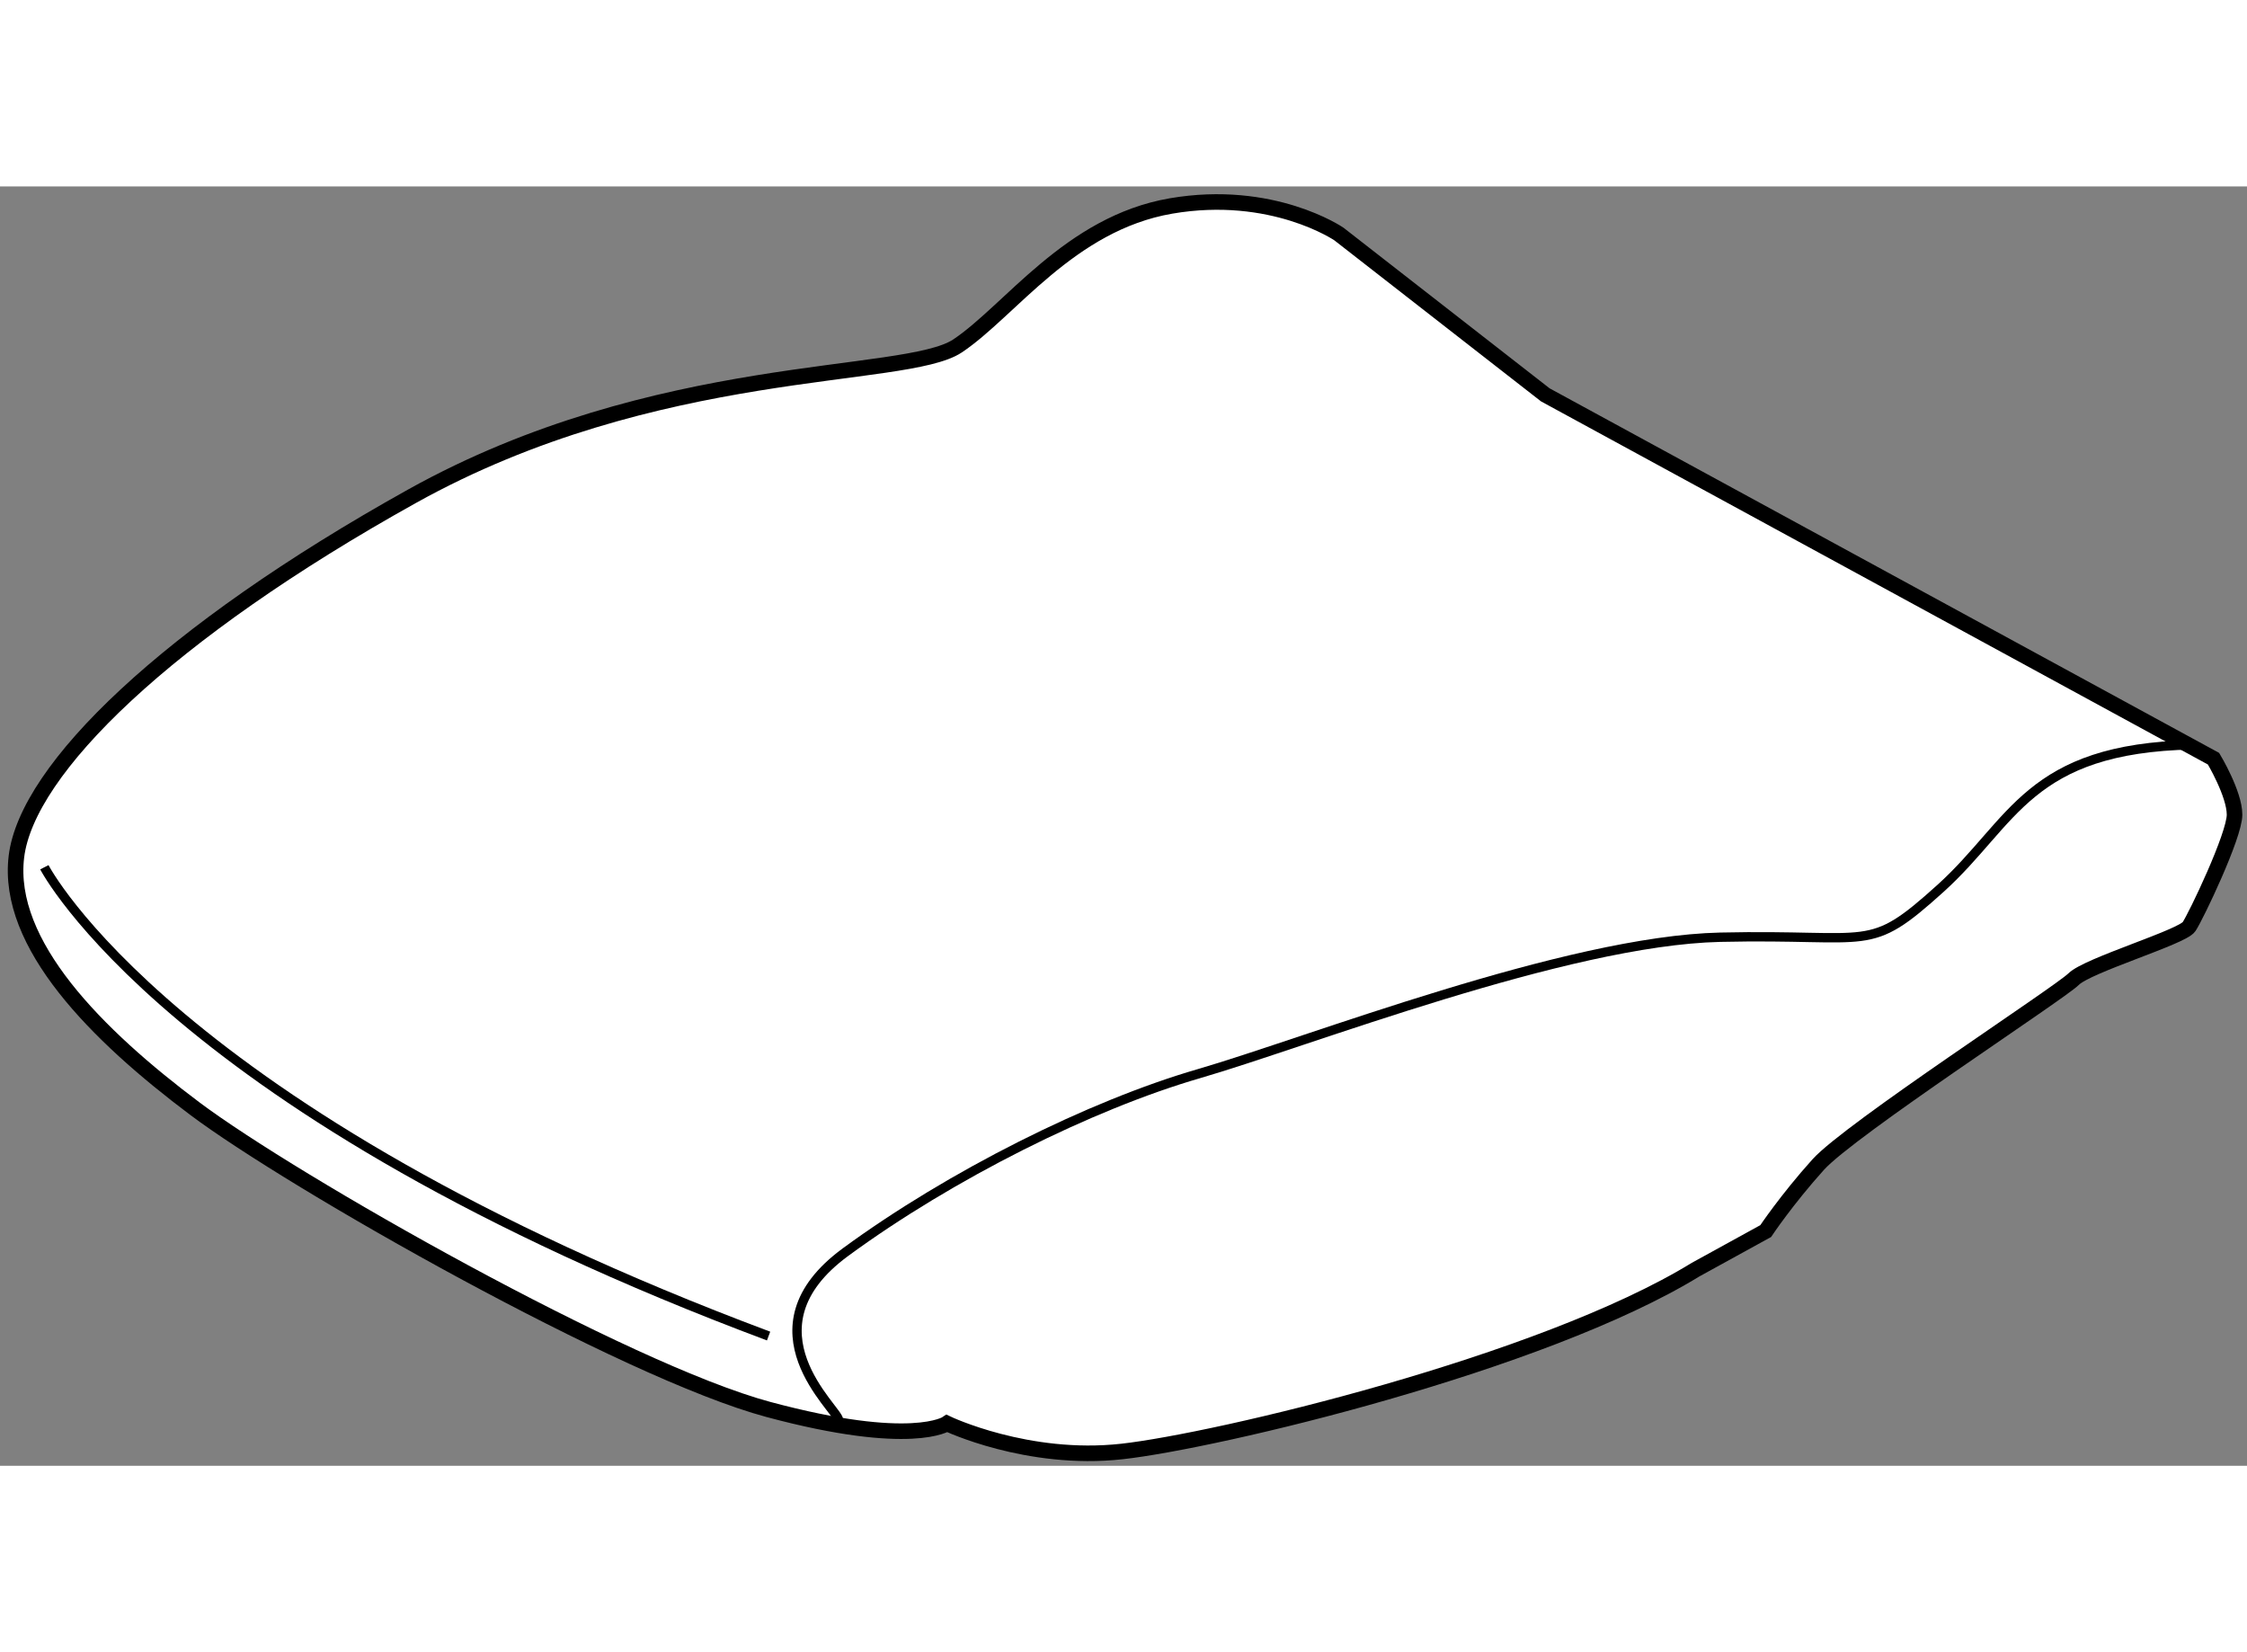 <?xml version="1.0" encoding="utf-8"?>
<!-- Generator: Adobe Illustrator 15.1.0, SVG Export Plug-In . SVG Version: 6.00 Build 0)  -->
<!DOCTYPE svg PUBLIC "-//W3C//DTD SVG 1.1//EN" "http://www.w3.org/Graphics/SVG/1.1/DTD/svg11.dtd">
<svg version="1.1" xmlns="http://www.w3.org/2000/svg" xmlns:xlink="http://www.w3.org/1999/xlink" x="0px" y="0px" width="244.8px"
	 height="180px" viewBox="63.373 55.119 72.168 41.089" enable-background="new 0 0 244.8 180" xml:space="preserve">
	
<rect x="63.373" y="55.119" width="72.168" height="41.089" fill="#808080" stroke="none"/>
	
<g><path fill="#FFFFFF" stroke="#000000" stroke-width="0.5" d="M106.374,56.646c0,0-2.135-1.46-5.394-0.899
			c-3.258,0.562-5.168,3.371-6.854,4.495s-9.664,0.45-17.529,4.832c-7.866,4.382-12.36,8.764-12.697,11.573
			c-0.337,2.81,2.584,5.731,5.73,8.09c3.146,2.36,13.821,8.427,18.428,9.664s5.73,0.449,5.73,0.449s2.584,1.236,5.619,0.899
			c3.034-0.337,13.484-2.81,18.428-5.843l2.248-1.236c0,0,0.674-1.011,1.686-2.135c1.011-1.124,7.753-5.506,8.203-5.956
			c0.449-0.45,3.483-1.349,3.708-1.686s1.461-2.921,1.461-3.596s-0.675-1.798-0.675-1.798l-21.461-11.686L106.374,56.646z"></path><path fill="none" stroke="#000000" stroke-width="0.3" d="M64.798,76.985c0,0,4.045,7.866,23.26,15.057"></path><path fill="none" stroke="#000000" stroke-width="0.3" d="M90.305,94.738c0-0.337-3.146-2.921,0.225-5.393
			c3.371-2.472,7.865-4.72,11.349-5.731s11.799-4.27,16.743-4.382c4.944-0.112,4.719,0.562,7.08-1.573
			c2.359-2.135,2.809-4.495,8.09-4.607"></path></g>


</svg>